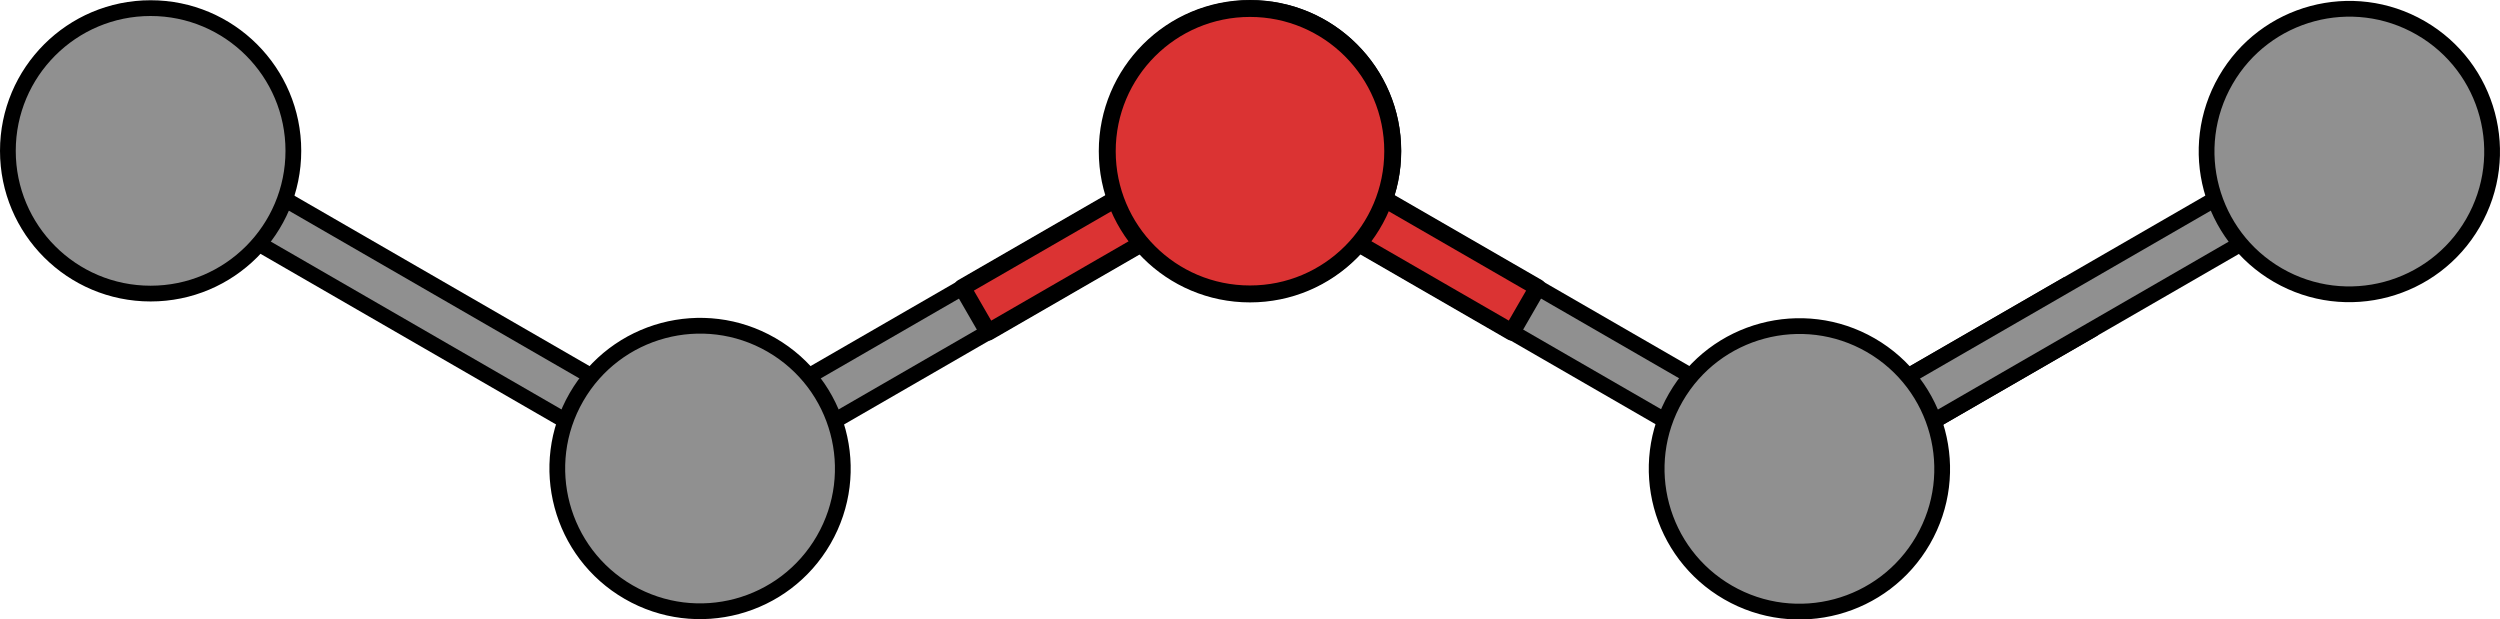 <?xml version="1.0" encoding="utf-8"?>
<!-- Generator: Adobe Illustrator 16.0.0, SVG Export Plug-In . SVG Version: 6.00 Build 0)  -->
<!DOCTYPE svg PUBLIC "-//W3C//DTD SVG 1.1//EN" "http://www.w3.org/Graphics/SVG/1.1/DTD/svg11.dtd">
<svg version="1.1" id="Layer_1" xmlns="http://www.w3.org/2000/svg" xmlns:xlink="http://www.w3.org/1999/xlink" x="0px" y="0px"
	 width="295.357px" height="73.189px" viewBox="0 0 295.357 73.189" enable-background="new 0 0 295.357 73.189"
	 xml:space="preserve">
<g>
	<g>
		<g>
			<g>
				<g>
					<g>
						<g>
							<g>
								<g>
									<polygon fill="#909090" stroke="#000000" stroke-width="1.861" stroke-miterlimit="10" points="246.575,39.286 
										243.529,34.009 213.703,51.229 212.588,55.392 216.745,56.503 									"/>
									<polygon fill="#909090" stroke="#000000" stroke-width="1.861" stroke-miterlimit="10" points="276.396,22.064 
										216.745,56.503 212.588,55.392 213.703,51.229 273.352,16.788 277.515,17.906 									"/>
								</g>
							</g>
						</g>
						<path fill="#909090" stroke="#000000" stroke-width="1.861" stroke-miterlimit="10" d="M262.953,9.472
							c4.659-8.068,14.968-10.83,23.04-6.172c8.064,4.654,10.827,14.971,6.172,23.035c-4.654,8.064-14.973,10.83-23.037,6.176
							C261.06,27.849,258.296,17.537,262.953,9.472z"/>
					</g>
				</g>
				<g>
					<g>
						<g>
							<g>
								<g>
									<g>
										<g>
											<polygon fill="#909090" stroke="#000000" stroke-width="1.861" stroke-miterlimit="10" points="21.885,16.747 
												81.535,51.187 82.65,55.347 78.49,56.462 18.84,22.021 17.726,17.862 											"/>
											<g>
												<polygon fill="#909090" stroke="#000000" stroke-width="1.861" stroke-miterlimit="10" points="83.869,51.19 
													143.52,16.751 147.677,17.862 146.563,22.024 86.913,56.466 82.75,55.349 												"/>
												
													<polygon fill="#DB3333" stroke="#000000" stroke-width="2" stroke-linecap="round" stroke-linejoin="round" stroke-miterlimit="10" points="
													113.69,33.968 116.738,39.245 146.563,22.024 147.677,17.862 143.52,16.751 												"/>
											</g>
											<path fill="#909090" stroke="#000000" stroke-width="1.861" stroke-miterlimit="10" d="M147.742,34.685
												c-9.31,0.004-16.862-7.547-16.86-16.863c0-9.313,7.551-16.861,16.86-16.861c9.314,0,16.869,7.549,16.869,16.861
												C164.611,27.136,157.057,34.688,147.742,34.685z"/>
										</g>
										<path fill="#909090" stroke="#000000" stroke-width="1.861" stroke-miterlimit="10" d="M17.794,34.685
											C8.479,34.688,0.926,27.138,0.931,17.821c0-9.313,7.549-16.861,16.863-16.861c9.31,0,16.865,7.549,16.865,16.861
											C34.659,27.136,27.104,34.688,17.794,34.685z"/>
									</g>
									<path fill="#909090" stroke="#000000" stroke-width="1.861" stroke-miterlimit="10" d="M97.312,63.782
										c-4.657,8.068-14.967,10.83-23.04,6.172C66.208,65.3,63.446,54.983,68.1,46.919c4.654-8.064,14.974-10.83,23.038-6.176
										C99.205,45.405,101.97,55.718,97.312,63.782z"/>
								</g>
							</g>
						</g>
					</g>
				</g>
				<polygon fill="#909090" stroke="#000000" stroke-width="1.861" stroke-miterlimit="10" points="151.836,16.747 211.486,51.187 
					212.602,55.347 208.441,56.462 148.791,22.021 147.677,17.862 				"/>
				
					<polygon fill="#DB3333" stroke="#000000" stroke-width="2" stroke-linecap="round" stroke-linejoin="round" stroke-miterlimit="10" points="
					178.619,39.241 181.665,33.964 151.838,16.747 147.676,17.864 148.793,22.021 				"/>
				<path fill="#909090" stroke="#000000" stroke-width="1.861" stroke-miterlimit="10" d="M227.193,63.823
					c-4.658,8.068-14.967,10.83-23.039,6.172c-8.064-4.654-10.826-14.971-6.173-23.035c4.655-8.064,14.974-10.83,23.038-6.176
					C229.088,45.446,231.852,55.758,227.193,63.823z"/>
				
					<path fill="#DB3333" stroke="#000000" stroke-width="2" stroke-linecap="round" stroke-linejoin="round" stroke-miterlimit="10" d="
					M147.676,34.726c-9.314,0.003-16.868-7.547-16.862-16.863C130.813,8.55,138.361,1,147.676,1c9.311,0,16.865,7.55,16.865,16.862
					C164.541,27.176,156.986,34.729,147.676,34.726z"/>
			</g>
		</g>
	</g>
</g>
</svg>
